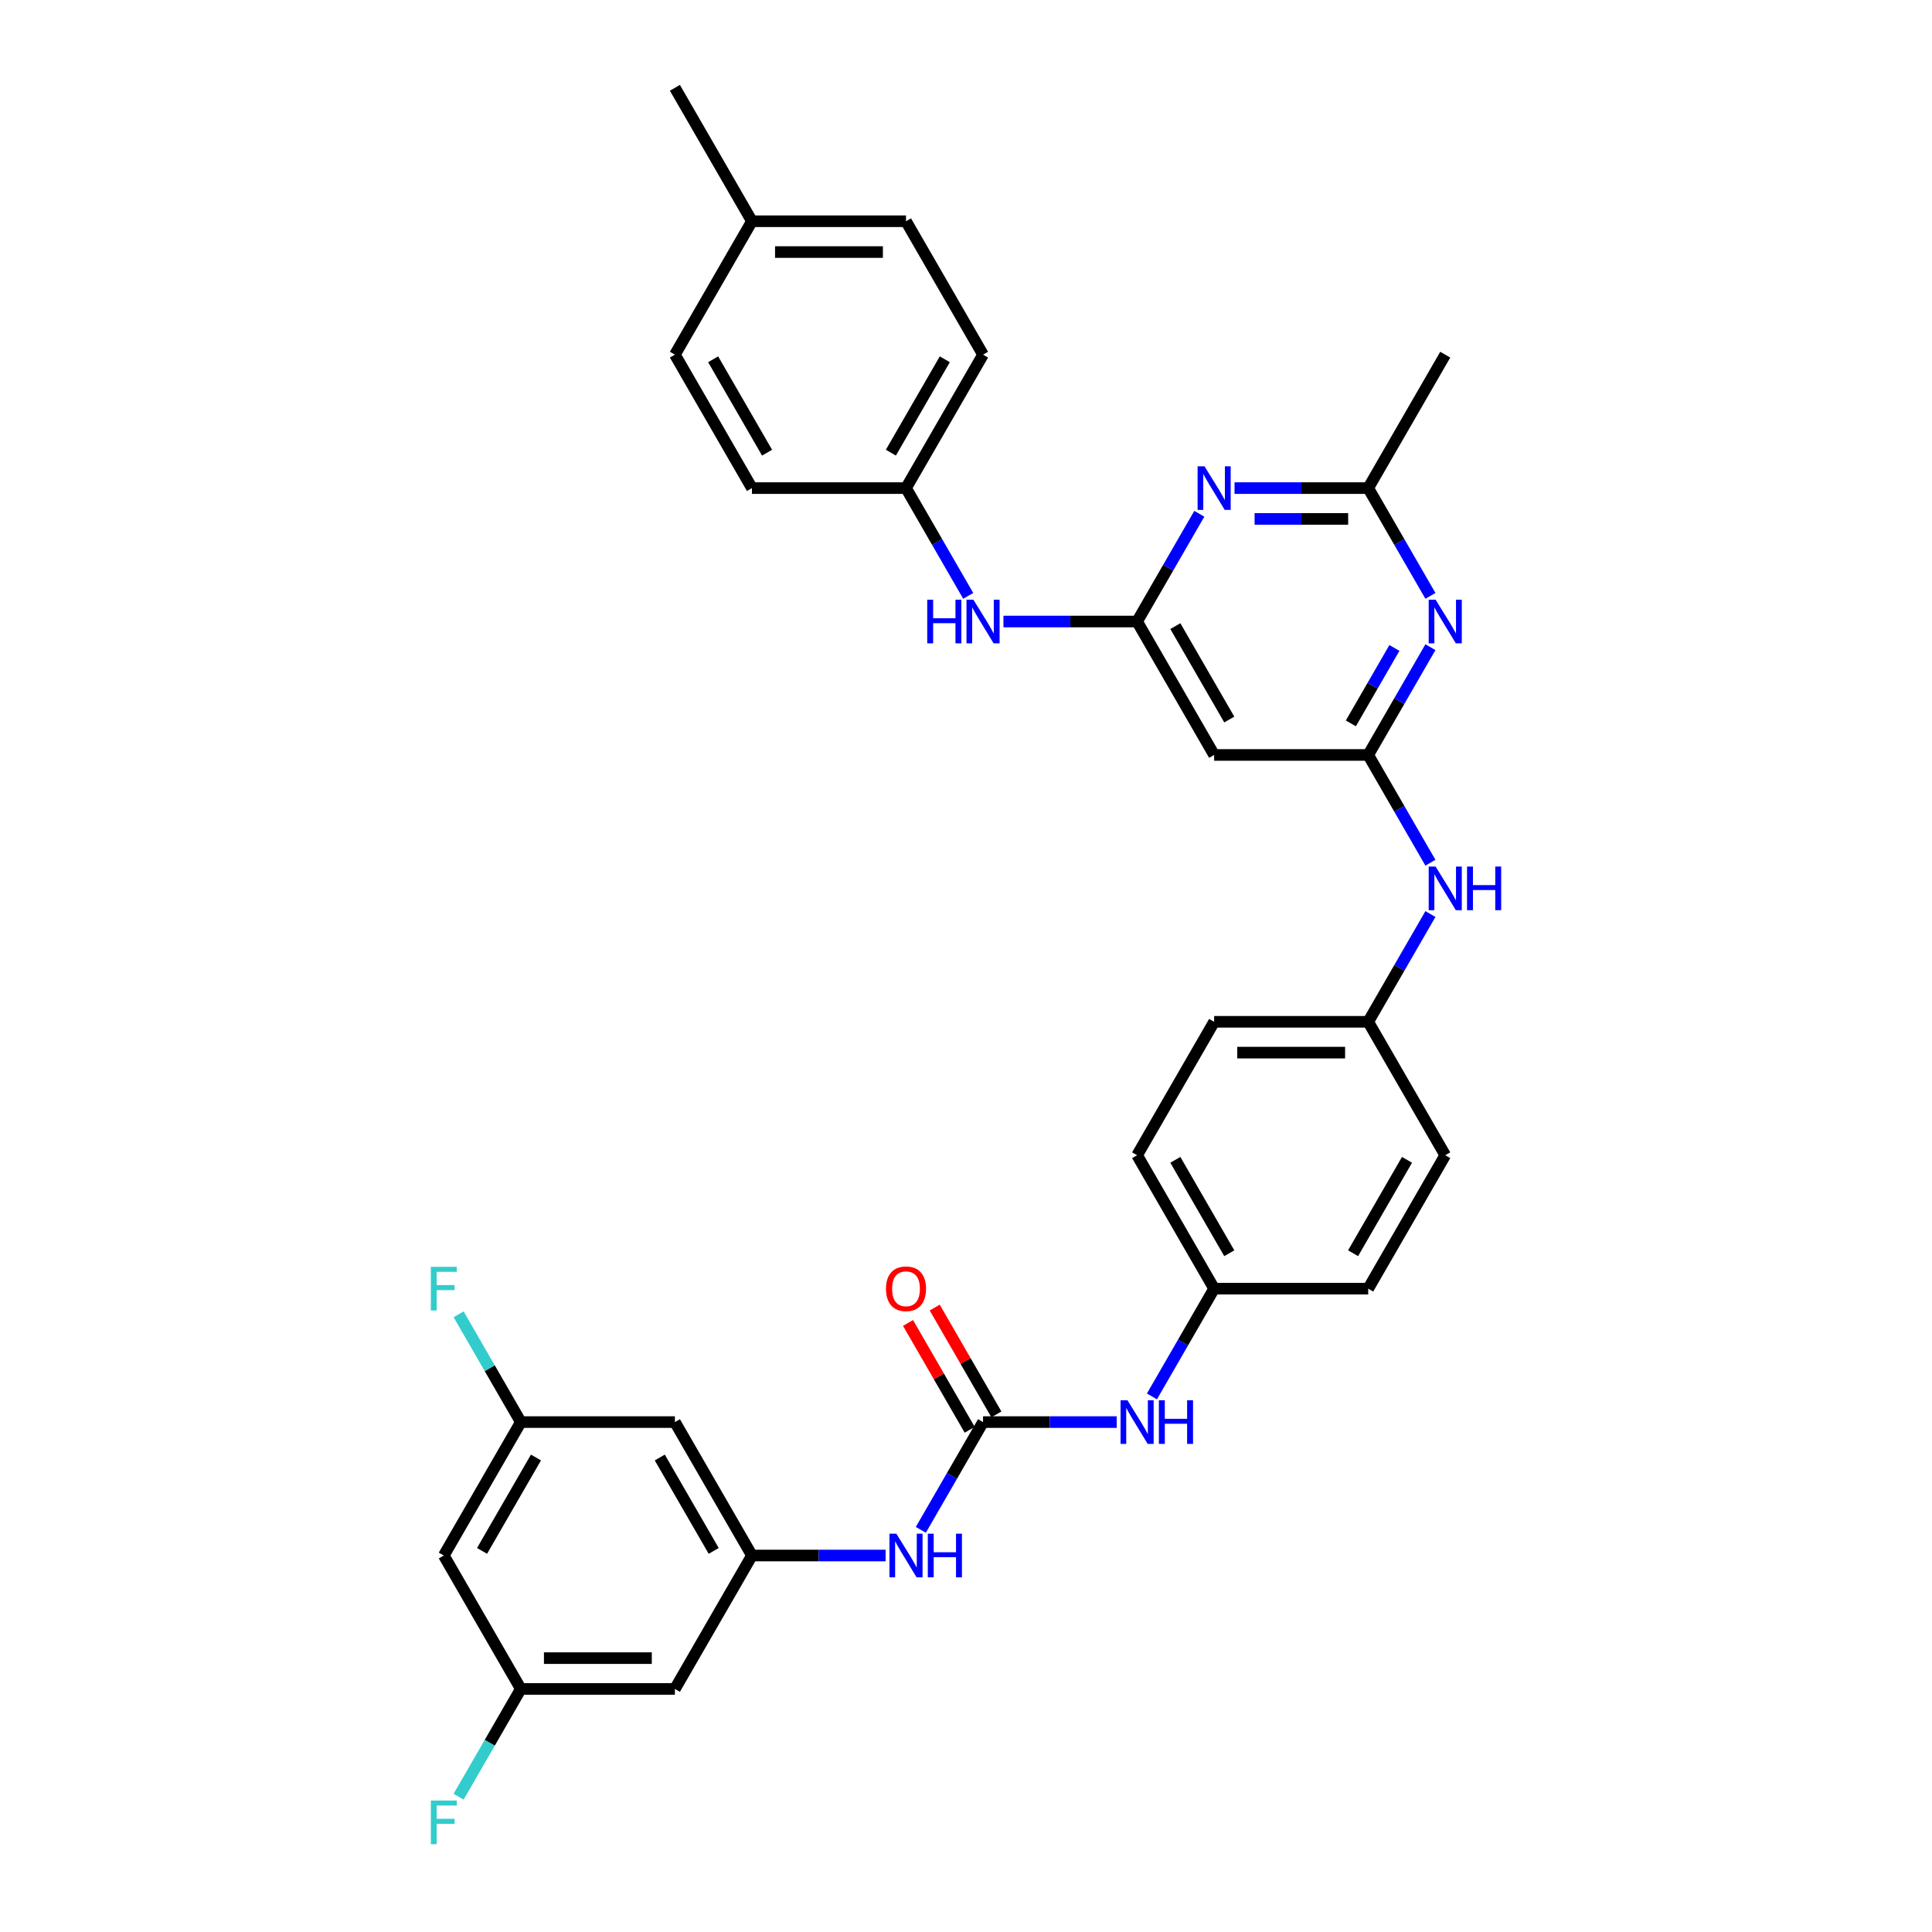 <?xml version='1.0' encoding='iso-8859-1'?>
<svg version='1.1' baseProfile='full'
              xmlns='http://www.w3.org/2000/svg'
                      xmlns:rdkit='http://www.rdkit.org/xml'
                      xmlns:xlink='http://www.w3.org/1999/xlink'
                  xml:space='preserve'
width='1000px' height='1000px' viewBox='0 0 1000 1000'>
<!-- END OF HEADER -->
<rect style='opacity:1.0;fill:#FFFFFF;stroke:none' width='1000' height='1000' x='0' y='0'> </rect>
<path class='bond-2' d='M 588.565,321.7 L 604.666,293.812' style='fill:none;fill-rule:evenodd;stroke:#000000;stroke-width:6px;stroke-linecap:butt;stroke-linejoin:miter;stroke-opacity:1' />
<path class='bond-2' d='M 604.666,293.812 L 620.767,265.924' style='fill:none;fill-rule:evenodd;stroke:#0000FF;stroke-width:6px;stroke-linecap:butt;stroke-linejoin:miter;stroke-opacity:1' />
<path class='bond-5' d='M 588.565,321.7 L 628.438,390.762' style='fill:none;fill-rule:evenodd;stroke:#000000;stroke-width:6px;stroke-linecap:butt;stroke-linejoin:miter;stroke-opacity:1' />
<path class='bond-5' d='M 608.358,324.085 L 636.269,372.428' style='fill:none;fill-rule:evenodd;stroke:#000000;stroke-width:6px;stroke-linecap:butt;stroke-linejoin:miter;stroke-opacity:1' />
<path class='bond-10' d='M 588.565,321.7 L 553.972,321.7' style='fill:none;fill-rule:evenodd;stroke:#000000;stroke-width:6px;stroke-linecap:butt;stroke-linejoin:miter;stroke-opacity:1' />
<path class='bond-10' d='M 553.972,321.7 L 519.378,321.7' style='fill:none;fill-rule:evenodd;stroke:#0000FF;stroke-width:6px;stroke-linecap:butt;stroke-linejoin:miter;stroke-opacity:1' />
<path class='bond-0' d='M 708.183,390.762 L 628.438,390.762' style='fill:none;fill-rule:evenodd;stroke:#000000;stroke-width:6px;stroke-linecap:butt;stroke-linejoin:miter;stroke-opacity:1' />
<path class='bond-1' d='M 708.183,390.762 L 724.284,362.874' style='fill:none;fill-rule:evenodd;stroke:#000000;stroke-width:6px;stroke-linecap:butt;stroke-linejoin:miter;stroke-opacity:1' />
<path class='bond-1' d='M 724.284,362.874 L 740.385,334.986' style='fill:none;fill-rule:evenodd;stroke:#0000FF;stroke-width:6px;stroke-linecap:butt;stroke-linejoin:miter;stroke-opacity:1' />
<path class='bond-1' d='M 699.201,374.421 L 710.472,354.899' style='fill:none;fill-rule:evenodd;stroke:#000000;stroke-width:6px;stroke-linecap:butt;stroke-linejoin:miter;stroke-opacity:1' />
<path class='bond-1' d='M 710.472,354.899 L 721.743,335.378' style='fill:none;fill-rule:evenodd;stroke:#0000FF;stroke-width:6px;stroke-linecap:butt;stroke-linejoin:miter;stroke-opacity:1' />
<path class='bond-9' d='M 708.183,390.762 L 724.284,418.65' style='fill:none;fill-rule:evenodd;stroke:#000000;stroke-width:6px;stroke-linecap:butt;stroke-linejoin:miter;stroke-opacity:1' />
<path class='bond-9' d='M 724.284,418.65 L 740.385,446.538' style='fill:none;fill-rule:evenodd;stroke:#0000FF;stroke-width:6px;stroke-linecap:butt;stroke-linejoin:miter;stroke-opacity:1' />
<path class='bond-33' d='M 740.385,308.415 L 724.284,280.527' style='fill:none;fill-rule:evenodd;stroke:#0000FF;stroke-width:6px;stroke-linecap:butt;stroke-linejoin:miter;stroke-opacity:1' />
<path class='bond-33' d='M 724.284,280.527 L 708.183,252.639' style='fill:none;fill-rule:evenodd;stroke:#000000;stroke-width:6px;stroke-linecap:butt;stroke-linejoin:miter;stroke-opacity:1' />
<path class='bond-4' d='M 638.996,252.639 L 673.59,252.639' style='fill:none;fill-rule:evenodd;stroke:#0000FF;stroke-width:6px;stroke-linecap:butt;stroke-linejoin:miter;stroke-opacity:1' />
<path class='bond-4' d='M 673.59,252.639 L 708.183,252.639' style='fill:none;fill-rule:evenodd;stroke:#000000;stroke-width:6px;stroke-linecap:butt;stroke-linejoin:miter;stroke-opacity:1' />
<path class='bond-4' d='M 649.374,268.588 L 673.59,268.588' style='fill:none;fill-rule:evenodd;stroke:#0000FF;stroke-width:6px;stroke-linecap:butt;stroke-linejoin:miter;stroke-opacity:1' />
<path class='bond-4' d='M 673.59,268.588 L 697.805,268.588' style='fill:none;fill-rule:evenodd;stroke:#000000;stroke-width:6px;stroke-linecap:butt;stroke-linejoin:miter;stroke-opacity:1' />
<path class='bond-3' d='M 508.82,736.069 L 543.413,736.069' style='fill:none;fill-rule:evenodd;stroke:#000000;stroke-width:6px;stroke-linecap:butt;stroke-linejoin:miter;stroke-opacity:1' />
<path class='bond-3' d='M 543.413,736.069 L 578.007,736.069' style='fill:none;fill-rule:evenodd;stroke:#0000FF;stroke-width:6px;stroke-linecap:butt;stroke-linejoin:miter;stroke-opacity:1' />
<path class='bond-7' d='M 508.82,736.069 L 492.719,763.957' style='fill:none;fill-rule:evenodd;stroke:#000000;stroke-width:6px;stroke-linecap:butt;stroke-linejoin:miter;stroke-opacity:1' />
<path class='bond-7' d='M 492.719,763.957 L 476.618,791.845' style='fill:none;fill-rule:evenodd;stroke:#0000FF;stroke-width:6px;stroke-linecap:butt;stroke-linejoin:miter;stroke-opacity:1' />
<path class='bond-13' d='M 515.726,732.082 L 499.763,704.433' style='fill:none;fill-rule:evenodd;stroke:#000000;stroke-width:6px;stroke-linecap:butt;stroke-linejoin:miter;stroke-opacity:1' />
<path class='bond-13' d='M 499.763,704.433 L 483.8,676.784' style='fill:none;fill-rule:evenodd;stroke:#FF0000;stroke-width:6px;stroke-linecap:butt;stroke-linejoin:miter;stroke-opacity:1' />
<path class='bond-13' d='M 501.914,740.056 L 485.951,712.408' style='fill:none;fill-rule:evenodd;stroke:#000000;stroke-width:6px;stroke-linecap:butt;stroke-linejoin:miter;stroke-opacity:1' />
<path class='bond-13' d='M 485.951,712.408 L 469.988,684.759' style='fill:none;fill-rule:evenodd;stroke:#FF0000;stroke-width:6px;stroke-linecap:butt;stroke-linejoin:miter;stroke-opacity:1' />
<path class='bond-31' d='M 708.183,252.639 L 748.056,183.577' style='fill:none;fill-rule:evenodd;stroke:#000000;stroke-width:6px;stroke-linecap:butt;stroke-linejoin:miter;stroke-opacity:1' />
<path class='bond-6' d='M 389.202,805.131 L 423.795,805.131' style='fill:none;fill-rule:evenodd;stroke:#000000;stroke-width:6px;stroke-linecap:butt;stroke-linejoin:miter;stroke-opacity:1' />
<path class='bond-6' d='M 423.795,805.131 L 458.389,805.131' style='fill:none;fill-rule:evenodd;stroke:#0000FF;stroke-width:6px;stroke-linecap:butt;stroke-linejoin:miter;stroke-opacity:1' />
<path class='bond-11' d='M 389.202,805.131 L 349.329,736.069' style='fill:none;fill-rule:evenodd;stroke:#000000;stroke-width:6px;stroke-linecap:butt;stroke-linejoin:miter;stroke-opacity:1' />
<path class='bond-11' d='M 369.409,802.746 L 341.498,754.403' style='fill:none;fill-rule:evenodd;stroke:#000000;stroke-width:6px;stroke-linecap:butt;stroke-linejoin:miter;stroke-opacity:1' />
<path class='bond-12' d='M 389.202,805.131 L 349.329,874.192' style='fill:none;fill-rule:evenodd;stroke:#000000;stroke-width:6px;stroke-linecap:butt;stroke-linejoin:miter;stroke-opacity:1' />
<path class='bond-8' d='M 596.236,722.784 L 612.337,694.896' style='fill:none;fill-rule:evenodd;stroke:#0000FF;stroke-width:6px;stroke-linecap:butt;stroke-linejoin:miter;stroke-opacity:1' />
<path class='bond-8' d='M 612.337,694.896 L 628.438,667.008' style='fill:none;fill-rule:evenodd;stroke:#000000;stroke-width:6px;stroke-linecap:butt;stroke-linejoin:miter;stroke-opacity:1' />
<path class='bond-19' d='M 740.385,473.109 L 724.284,500.997' style='fill:none;fill-rule:evenodd;stroke:#0000FF;stroke-width:6px;stroke-linecap:butt;stroke-linejoin:miter;stroke-opacity:1' />
<path class='bond-19' d='M 724.284,500.997 L 708.183,528.885' style='fill:none;fill-rule:evenodd;stroke:#000000;stroke-width:6px;stroke-linecap:butt;stroke-linejoin:miter;stroke-opacity:1' />
<path class='bond-18' d='M 501.149,308.415 L 485.048,280.527' style='fill:none;fill-rule:evenodd;stroke:#0000FF;stroke-width:6px;stroke-linecap:butt;stroke-linejoin:miter;stroke-opacity:1' />
<path class='bond-18' d='M 485.048,280.527 L 468.947,252.639' style='fill:none;fill-rule:evenodd;stroke:#000000;stroke-width:6px;stroke-linecap:butt;stroke-linejoin:miter;stroke-opacity:1' />
<path class='bond-14' d='M 349.329,736.069 L 269.584,736.069' style='fill:none;fill-rule:evenodd;stroke:#000000;stroke-width:6px;stroke-linecap:butt;stroke-linejoin:miter;stroke-opacity:1' />
<path class='bond-15' d='M 349.329,874.192 L 269.584,874.192' style='fill:none;fill-rule:evenodd;stroke:#000000;stroke-width:6px;stroke-linecap:butt;stroke-linejoin:miter;stroke-opacity:1' />
<path class='bond-15' d='M 337.367,858.243 L 281.546,858.243' style='fill:none;fill-rule:evenodd;stroke:#000000;stroke-width:6px;stroke-linecap:butt;stroke-linejoin:miter;stroke-opacity:1' />
<path class='bond-21' d='M 269.584,736.069 L 253.483,708.181' style='fill:none;fill-rule:evenodd;stroke:#000000;stroke-width:6px;stroke-linecap:butt;stroke-linejoin:miter;stroke-opacity:1' />
<path class='bond-21' d='M 253.483,708.181 L 237.382,680.293' style='fill:none;fill-rule:evenodd;stroke:#33CCCC;stroke-width:6px;stroke-linecap:butt;stroke-linejoin:miter;stroke-opacity:1' />
<path class='bond-36' d='M 269.584,736.069 L 229.711,805.131' style='fill:none;fill-rule:evenodd;stroke:#000000;stroke-width:6px;stroke-linecap:butt;stroke-linejoin:miter;stroke-opacity:1' />
<path class='bond-36' d='M 277.415,754.403 L 249.504,802.746' style='fill:none;fill-rule:evenodd;stroke:#000000;stroke-width:6px;stroke-linecap:butt;stroke-linejoin:miter;stroke-opacity:1' />
<path class='bond-16' d='M 269.584,874.192 L 229.711,805.131' style='fill:none;fill-rule:evenodd;stroke:#000000;stroke-width:6px;stroke-linecap:butt;stroke-linejoin:miter;stroke-opacity:1' />
<path class='bond-20' d='M 269.584,874.192 L 253.483,902.08' style='fill:none;fill-rule:evenodd;stroke:#000000;stroke-width:6px;stroke-linecap:butt;stroke-linejoin:miter;stroke-opacity:1' />
<path class='bond-20' d='M 253.483,902.08 L 237.382,929.968' style='fill:none;fill-rule:evenodd;stroke:#33CCCC;stroke-width:6px;stroke-linecap:butt;stroke-linejoin:miter;stroke-opacity:1' />
<path class='bond-17' d='M 628.438,667.008 L 708.183,667.008' style='fill:none;fill-rule:evenodd;stroke:#000000;stroke-width:6px;stroke-linecap:butt;stroke-linejoin:miter;stroke-opacity:1' />
<path class='bond-35' d='M 628.438,667.008 L 588.565,597.946' style='fill:none;fill-rule:evenodd;stroke:#000000;stroke-width:6px;stroke-linecap:butt;stroke-linejoin:miter;stroke-opacity:1' />
<path class='bond-35' d='M 636.269,648.674 L 608.358,600.331' style='fill:none;fill-rule:evenodd;stroke:#000000;stroke-width:6px;stroke-linecap:butt;stroke-linejoin:miter;stroke-opacity:1' />
<path class='bond-23' d='M 468.947,252.639 L 389.202,252.639' style='fill:none;fill-rule:evenodd;stroke:#000000;stroke-width:6px;stroke-linecap:butt;stroke-linejoin:miter;stroke-opacity:1' />
<path class='bond-27' d='M 468.947,252.639 L 508.82,183.577' style='fill:none;fill-rule:evenodd;stroke:#000000;stroke-width:6px;stroke-linecap:butt;stroke-linejoin:miter;stroke-opacity:1' />
<path class='bond-27' d='M 461.116,234.305 L 489.027,185.962' style='fill:none;fill-rule:evenodd;stroke:#000000;stroke-width:6px;stroke-linecap:butt;stroke-linejoin:miter;stroke-opacity:1' />
<path class='bond-24' d='M 708.183,528.885 L 628.438,528.885' style='fill:none;fill-rule:evenodd;stroke:#000000;stroke-width:6px;stroke-linecap:butt;stroke-linejoin:miter;stroke-opacity:1' />
<path class='bond-24' d='M 696.221,544.834 L 640.4,544.834' style='fill:none;fill-rule:evenodd;stroke:#000000;stroke-width:6px;stroke-linecap:butt;stroke-linejoin:miter;stroke-opacity:1' />
<path class='bond-26' d='M 708.183,528.885 L 748.056,597.946' style='fill:none;fill-rule:evenodd;stroke:#000000;stroke-width:6px;stroke-linecap:butt;stroke-linejoin:miter;stroke-opacity:1' />
<path class='bond-22' d='M 389.202,114.516 L 468.947,114.516' style='fill:none;fill-rule:evenodd;stroke:#000000;stroke-width:6px;stroke-linecap:butt;stroke-linejoin:miter;stroke-opacity:1' />
<path class='bond-22' d='M 401.164,130.465 L 456.985,130.465' style='fill:none;fill-rule:evenodd;stroke:#000000;stroke-width:6px;stroke-linecap:butt;stroke-linejoin:miter;stroke-opacity:1' />
<path class='bond-32' d='M 389.202,114.516 L 349.329,45.455' style='fill:none;fill-rule:evenodd;stroke:#000000;stroke-width:6px;stroke-linecap:butt;stroke-linejoin:miter;stroke-opacity:1' />
<path class='bond-34' d='M 389.202,114.516 L 349.329,183.577' style='fill:none;fill-rule:evenodd;stroke:#000000;stroke-width:6px;stroke-linecap:butt;stroke-linejoin:miter;stroke-opacity:1' />
<path class='bond-30' d='M 389.202,252.639 L 349.329,183.577' style='fill:none;fill-rule:evenodd;stroke:#000000;stroke-width:6px;stroke-linecap:butt;stroke-linejoin:miter;stroke-opacity:1' />
<path class='bond-30' d='M 397.033,234.305 L 369.122,185.962' style='fill:none;fill-rule:evenodd;stroke:#000000;stroke-width:6px;stroke-linecap:butt;stroke-linejoin:miter;stroke-opacity:1' />
<path class='bond-28' d='M 628.438,528.885 L 588.565,597.946' style='fill:none;fill-rule:evenodd;stroke:#000000;stroke-width:6px;stroke-linecap:butt;stroke-linejoin:miter;stroke-opacity:1' />
<path class='bond-25' d='M 708.183,667.008 L 748.056,597.946' style='fill:none;fill-rule:evenodd;stroke:#000000;stroke-width:6px;stroke-linecap:butt;stroke-linejoin:miter;stroke-opacity:1' />
<path class='bond-25' d='M 700.352,648.674 L 728.263,600.331' style='fill:none;fill-rule:evenodd;stroke:#000000;stroke-width:6px;stroke-linecap:butt;stroke-linejoin:miter;stroke-opacity:1' />
<path class='bond-29' d='M 508.82,183.577 L 468.947,114.516' style='fill:none;fill-rule:evenodd;stroke:#000000;stroke-width:6px;stroke-linecap:butt;stroke-linejoin:miter;stroke-opacity:1' />
<path  class='atom-2' d='M 743.064 310.408
L 750.464 322.37
Q 751.198 323.55, 752.378 325.688
Q 753.558 327.825, 753.622 327.952
L 753.622 310.408
L 756.62 310.408
L 756.62 332.992
L 753.526 332.992
L 745.584 319.914
Q 744.659 318.383, 743.67 316.629
Q 742.713 314.874, 742.426 314.332
L 742.426 332.992
L 739.491 332.992
L 739.491 310.408
L 743.064 310.408
' fill='#0000FF'/>
<path  class='atom-3' d='M 623.446 241.347
L 630.846 253.309
Q 631.58 254.489, 632.76 256.626
Q 633.94 258.763, 634.004 258.891
L 634.004 241.347
L 637.002 241.347
L 637.002 263.931
L 633.908 263.931
L 625.966 250.853
Q 625.041 249.322, 624.052 247.567
Q 623.095 245.813, 622.808 245.27
L 622.808 263.931
L 619.873 263.931
L 619.873 241.347
L 623.446 241.347
' fill='#0000FF'/>
<path  class='atom-8' d='M 463.955 793.839
L 471.355 805.8
Q 472.089 806.981, 473.269 809.118
Q 474.45 811.255, 474.513 811.383
L 474.513 793.839
L 477.512 793.839
L 477.512 816.423
L 474.418 816.423
L 466.475 803.344
Q 465.55 801.813, 464.561 800.059
Q 463.604 798.304, 463.317 797.762
L 463.317 816.423
L 460.383 816.423
L 460.383 793.839
L 463.955 793.839
' fill='#0000FF'/>
<path  class='atom-8' d='M 480.223 793.839
L 483.285 793.839
L 483.285 803.44
L 494.833 803.44
L 494.833 793.839
L 497.895 793.839
L 497.895 816.423
L 494.833 816.423
L 494.833 805.992
L 483.285 805.992
L 483.285 816.423
L 480.223 816.423
L 480.223 793.839
' fill='#0000FF'/>
<path  class='atom-9' d='M 583.573 724.777
L 590.973 736.739
Q 591.707 737.919, 592.887 740.056
Q 594.068 742.194, 594.131 742.321
L 594.131 724.777
L 597.13 724.777
L 597.13 747.361
L 594.036 747.361
L 586.093 734.283
Q 585.168 732.752, 584.179 730.997
Q 583.222 729.243, 582.935 728.701
L 582.935 747.361
L 580 747.361
L 580 724.777
L 583.573 724.777
' fill='#0000FF'/>
<path  class='atom-9' d='M 599.841 724.777
L 602.903 724.777
L 602.903 734.379
L 614.45 734.379
L 614.45 724.777
L 617.513 724.777
L 617.513 747.361
L 614.45 747.361
L 614.45 736.93
L 602.903 736.93
L 602.903 747.361
L 599.841 747.361
L 599.841 724.777
' fill='#0000FF'/>
<path  class='atom-10' d='M 743.064 448.531
L 750.464 460.493
Q 751.198 461.673, 752.378 463.811
Q 753.558 465.948, 753.622 466.075
L 753.622 448.531
L 756.62 448.531
L 756.62 471.115
L 753.526 471.115
L 745.584 458.037
Q 744.659 456.506, 743.67 454.752
Q 742.713 452.997, 742.426 452.455
L 742.426 471.115
L 739.491 471.115
L 739.491 448.531
L 743.064 448.531
' fill='#0000FF'/>
<path  class='atom-10' d='M 759.332 448.531
L 762.394 448.531
L 762.394 458.133
L 773.941 458.133
L 773.941 448.531
L 777.003 448.531
L 777.003 471.115
L 773.941 471.115
L 773.941 460.685
L 762.394 460.685
L 762.394 471.115
L 759.332 471.115
L 759.332 448.531
' fill='#0000FF'/>
<path  class='atom-11' d='M 479.936 310.408
L 482.998 310.408
L 482.998 320.01
L 494.545 320.01
L 494.545 310.408
L 497.608 310.408
L 497.608 332.992
L 494.545 332.992
L 494.545 322.562
L 482.998 322.562
L 482.998 332.992
L 479.936 332.992
L 479.936 310.408
' fill='#0000FF'/>
<path  class='atom-11' d='M 503.828 310.408
L 511.228 322.37
Q 511.962 323.55, 513.142 325.688
Q 514.322 327.825, 514.386 327.952
L 514.386 310.408
L 517.384 310.408
L 517.384 332.992
L 514.29 332.992
L 506.348 319.914
Q 505.423 318.383, 504.434 316.629
Q 503.477 314.874, 503.19 314.332
L 503.19 332.992
L 500.255 332.992
L 500.255 310.408
L 503.828 310.408
' fill='#0000FF'/>
<path  class='atom-14' d='M 458.58 667.071
Q 458.58 661.649, 461.26 658.618
Q 463.939 655.588, 468.947 655.588
Q 473.955 655.588, 476.635 658.618
Q 479.314 661.649, 479.314 667.071
Q 479.314 672.558, 476.603 675.684
Q 473.891 678.778, 468.947 678.778
Q 463.971 678.778, 461.26 675.684
Q 458.58 672.59, 458.58 667.071
M 468.947 676.226
Q 472.392 676.226, 474.242 673.93
Q 476.124 671.601, 476.124 667.071
Q 476.124 662.638, 474.242 660.405
Q 472.392 658.14, 468.947 658.14
Q 465.502 658.14, 463.62 660.373
Q 461.77 662.606, 461.77 667.071
Q 461.77 671.633, 463.62 673.93
Q 465.502 676.226, 468.947 676.226
' fill='#FF0000'/>
<path  class='atom-21' d='M 222.997 931.962
L 236.426 931.962
L 236.426 934.545
L 226.027 934.545
L 226.027 941.403
L 235.277 941.403
L 235.277 944.019
L 226.027 944.019
L 226.027 954.545
L 222.997 954.545
L 222.997 931.962
' fill='#33CCCC'/>
<path  class='atom-22' d='M 222.997 655.716
L 236.426 655.716
L 236.426 658.299
L 226.027 658.299
L 226.027 665.158
L 235.277 665.158
L 235.277 667.773
L 226.027 667.773
L 226.027 678.3
L 222.997 678.3
L 222.997 655.716
' fill='#33CCCC'/>
</svg>
